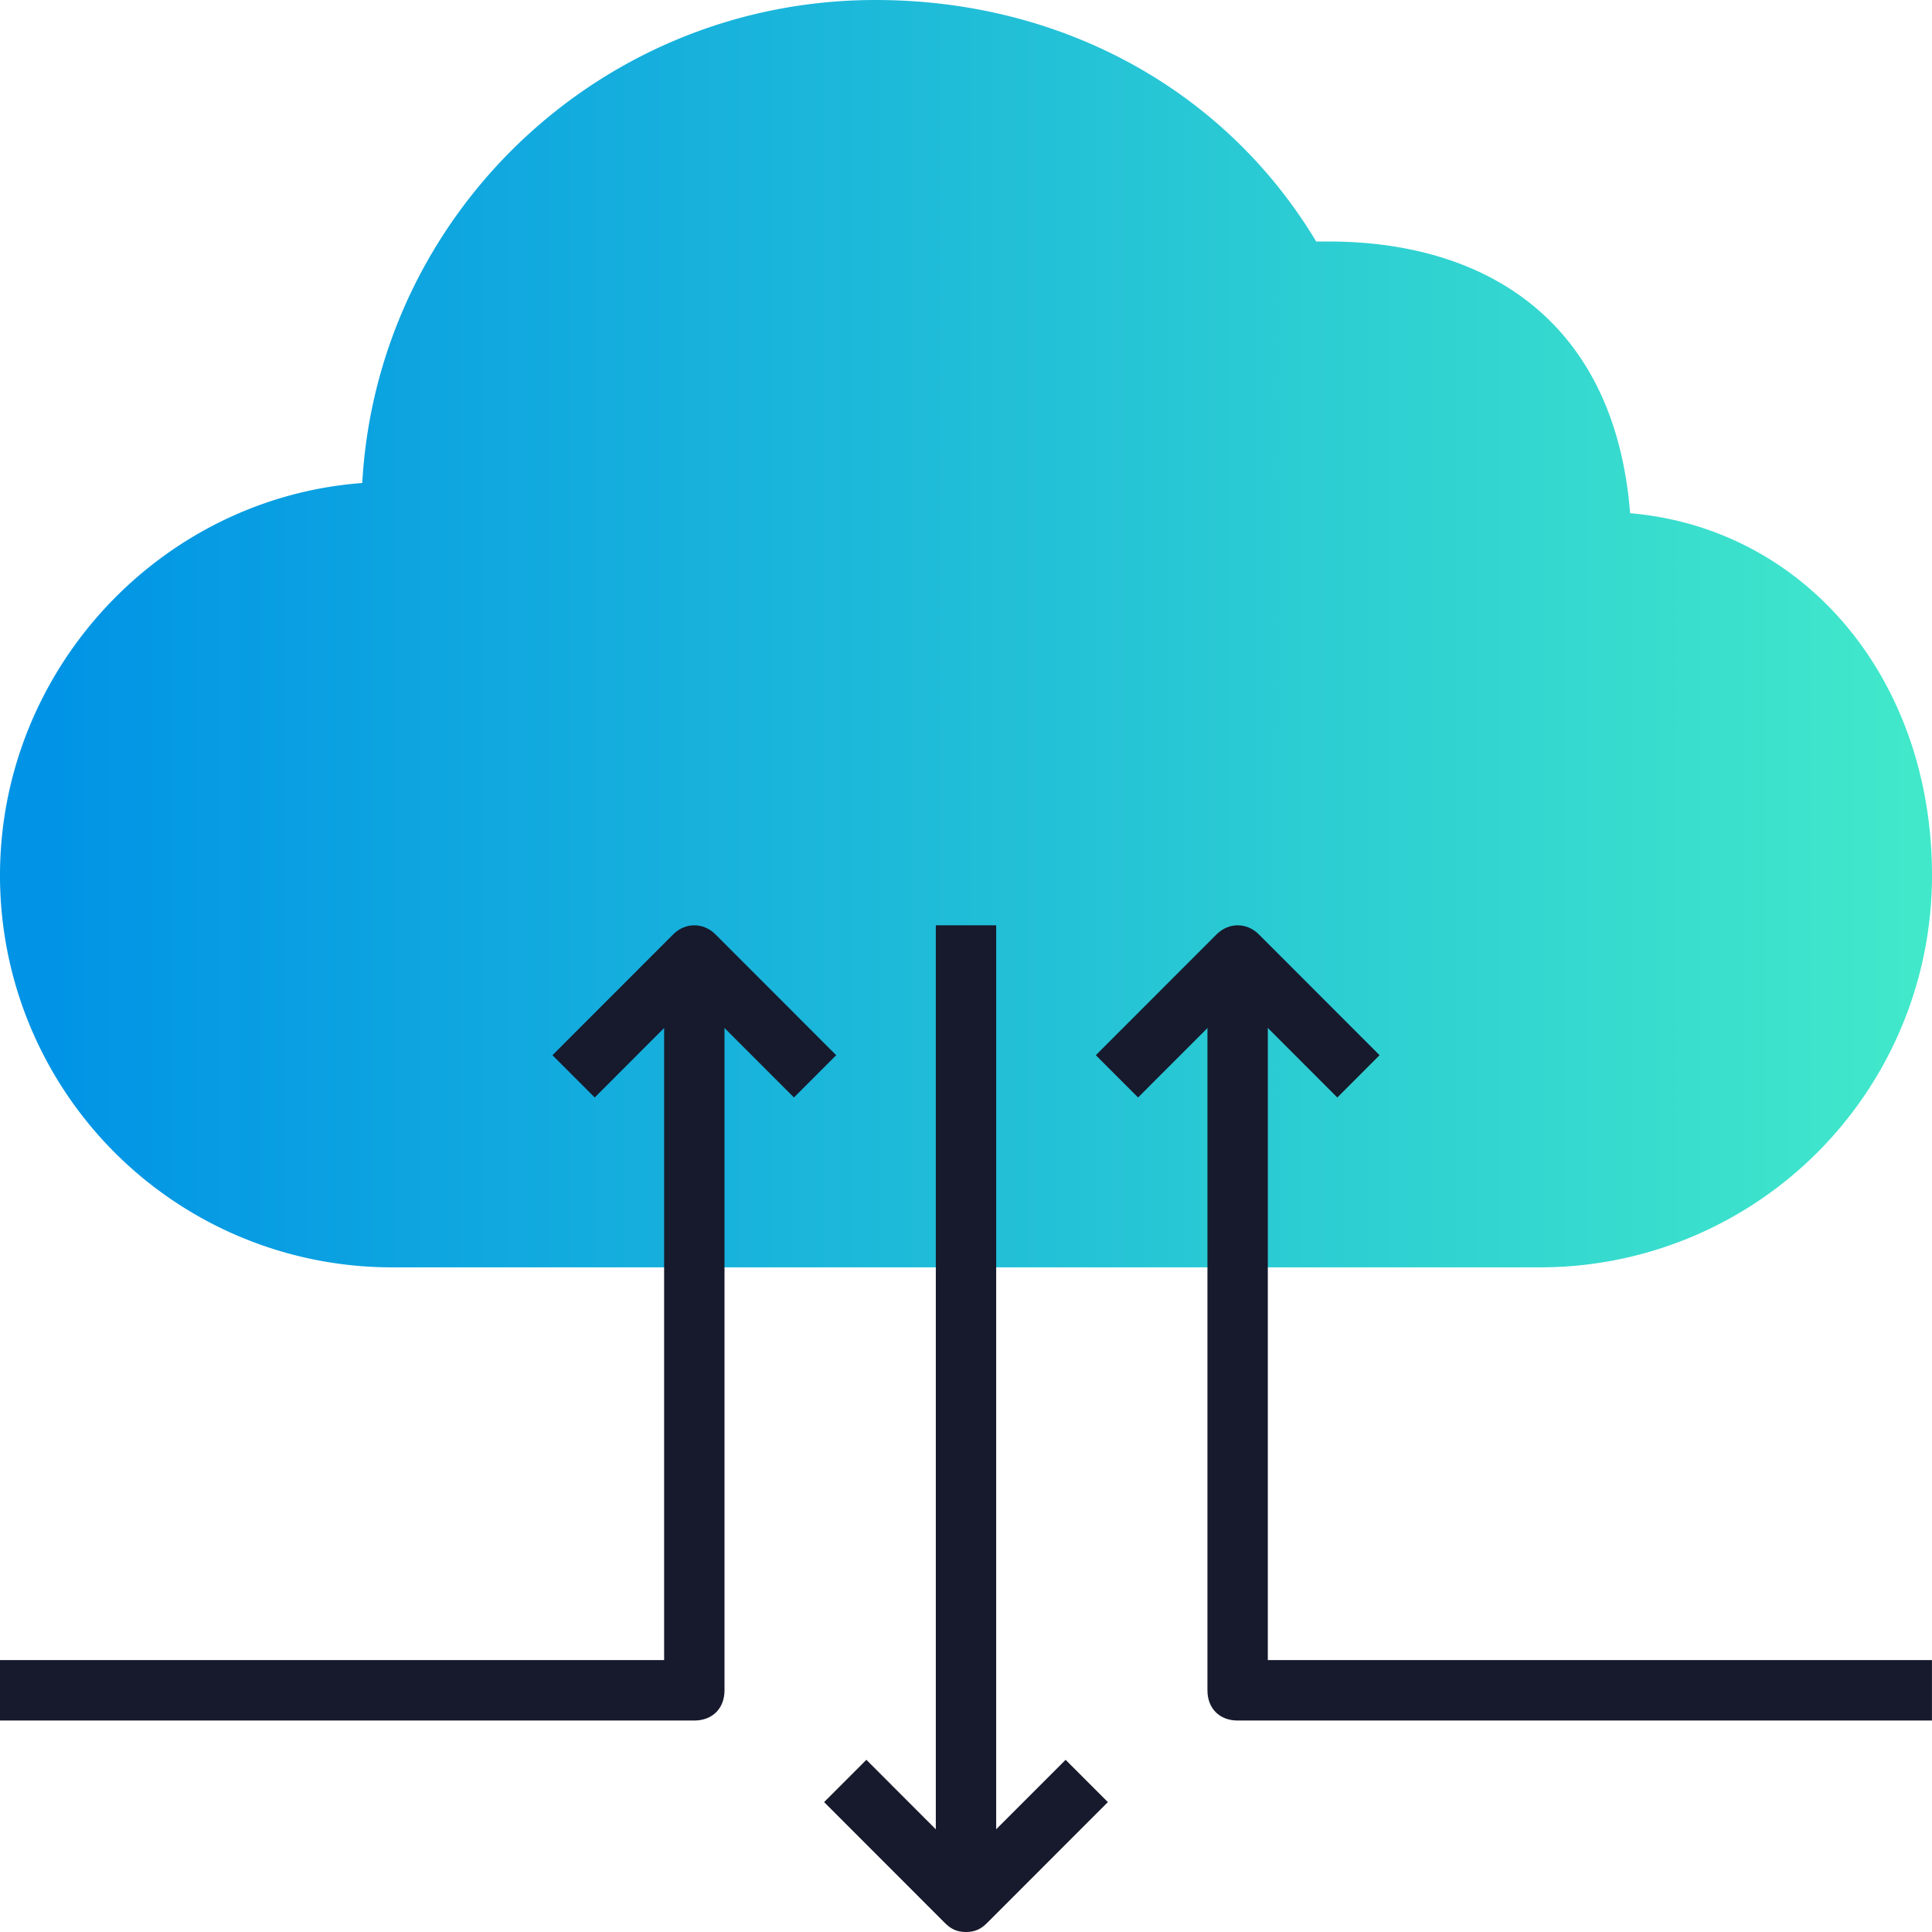 <svg width="72" height="72" viewBox="0 0 72 72" fill="none" xmlns="http://www.w3.org/2000/svg"><g clip-path="url(#clip0)"><path d="M14.625 47.23h42.75A14.601 14.601 0 0072 32.626c0-7.313-4.725-12.938-11.25-13.5C60.187 12.032 55.462 9 49.5 9h-.45c-3.375-5.625-9.45-9-16.425-9C22.387 0 14.062 7.987 13.5 18 5.967 18.562.008 24.966 0 32.61a14.601 14.601 0 0014.625 14.62z" fill="url(#paint0_linear)"/><path d="M29.588 40.9l-3.713-3.715-3.712 3.715-1.575-1.576 4.5-4.503c.45-.45 1.125-.45 1.575 0l4.5 4.503-1.575 1.576zM49.837 40.9l-3.712-3.715-3.712 3.715-1.575-1.576 4.5-4.503c.45-.45 1.124-.45 1.575 0l4.5 4.503-1.575 1.576zM36 72c-.338 0-.563-.112-.788-.338l-4.5-4.503 1.575-1.576 3.712 3.715 3.713-3.715 1.575 1.576-4.5 4.503c-.225.226-.45.338-.788.338z" fill="#171A2C"/><path d="M25.875 64.119H0v-2.252h24.75V35.608H27v27.385c0 .675-.45 1.126-1.125 1.126zM71.998 64.119H46.123c-.675 0-1.125-.45-1.125-1.126V35.608h2.25v26.259h24.75v2.252zM37.125 34.483h-2.25v36.391h2.25V34.483z" fill="#171A2C"/></g><defs><linearGradient id="paint0_linear" x1="1.129" y1="23.532" x2="71.153" y2="23.532" gradientUnits="userSpaceOnUse"><stop stop-color="#0093E6"/><stop offset="1" stop-color="#41E8CA"/></linearGradient><clipPath id="clip0"><path fill="#fff" d="M0 0h72v72H0z"/></clipPath></defs></svg>
